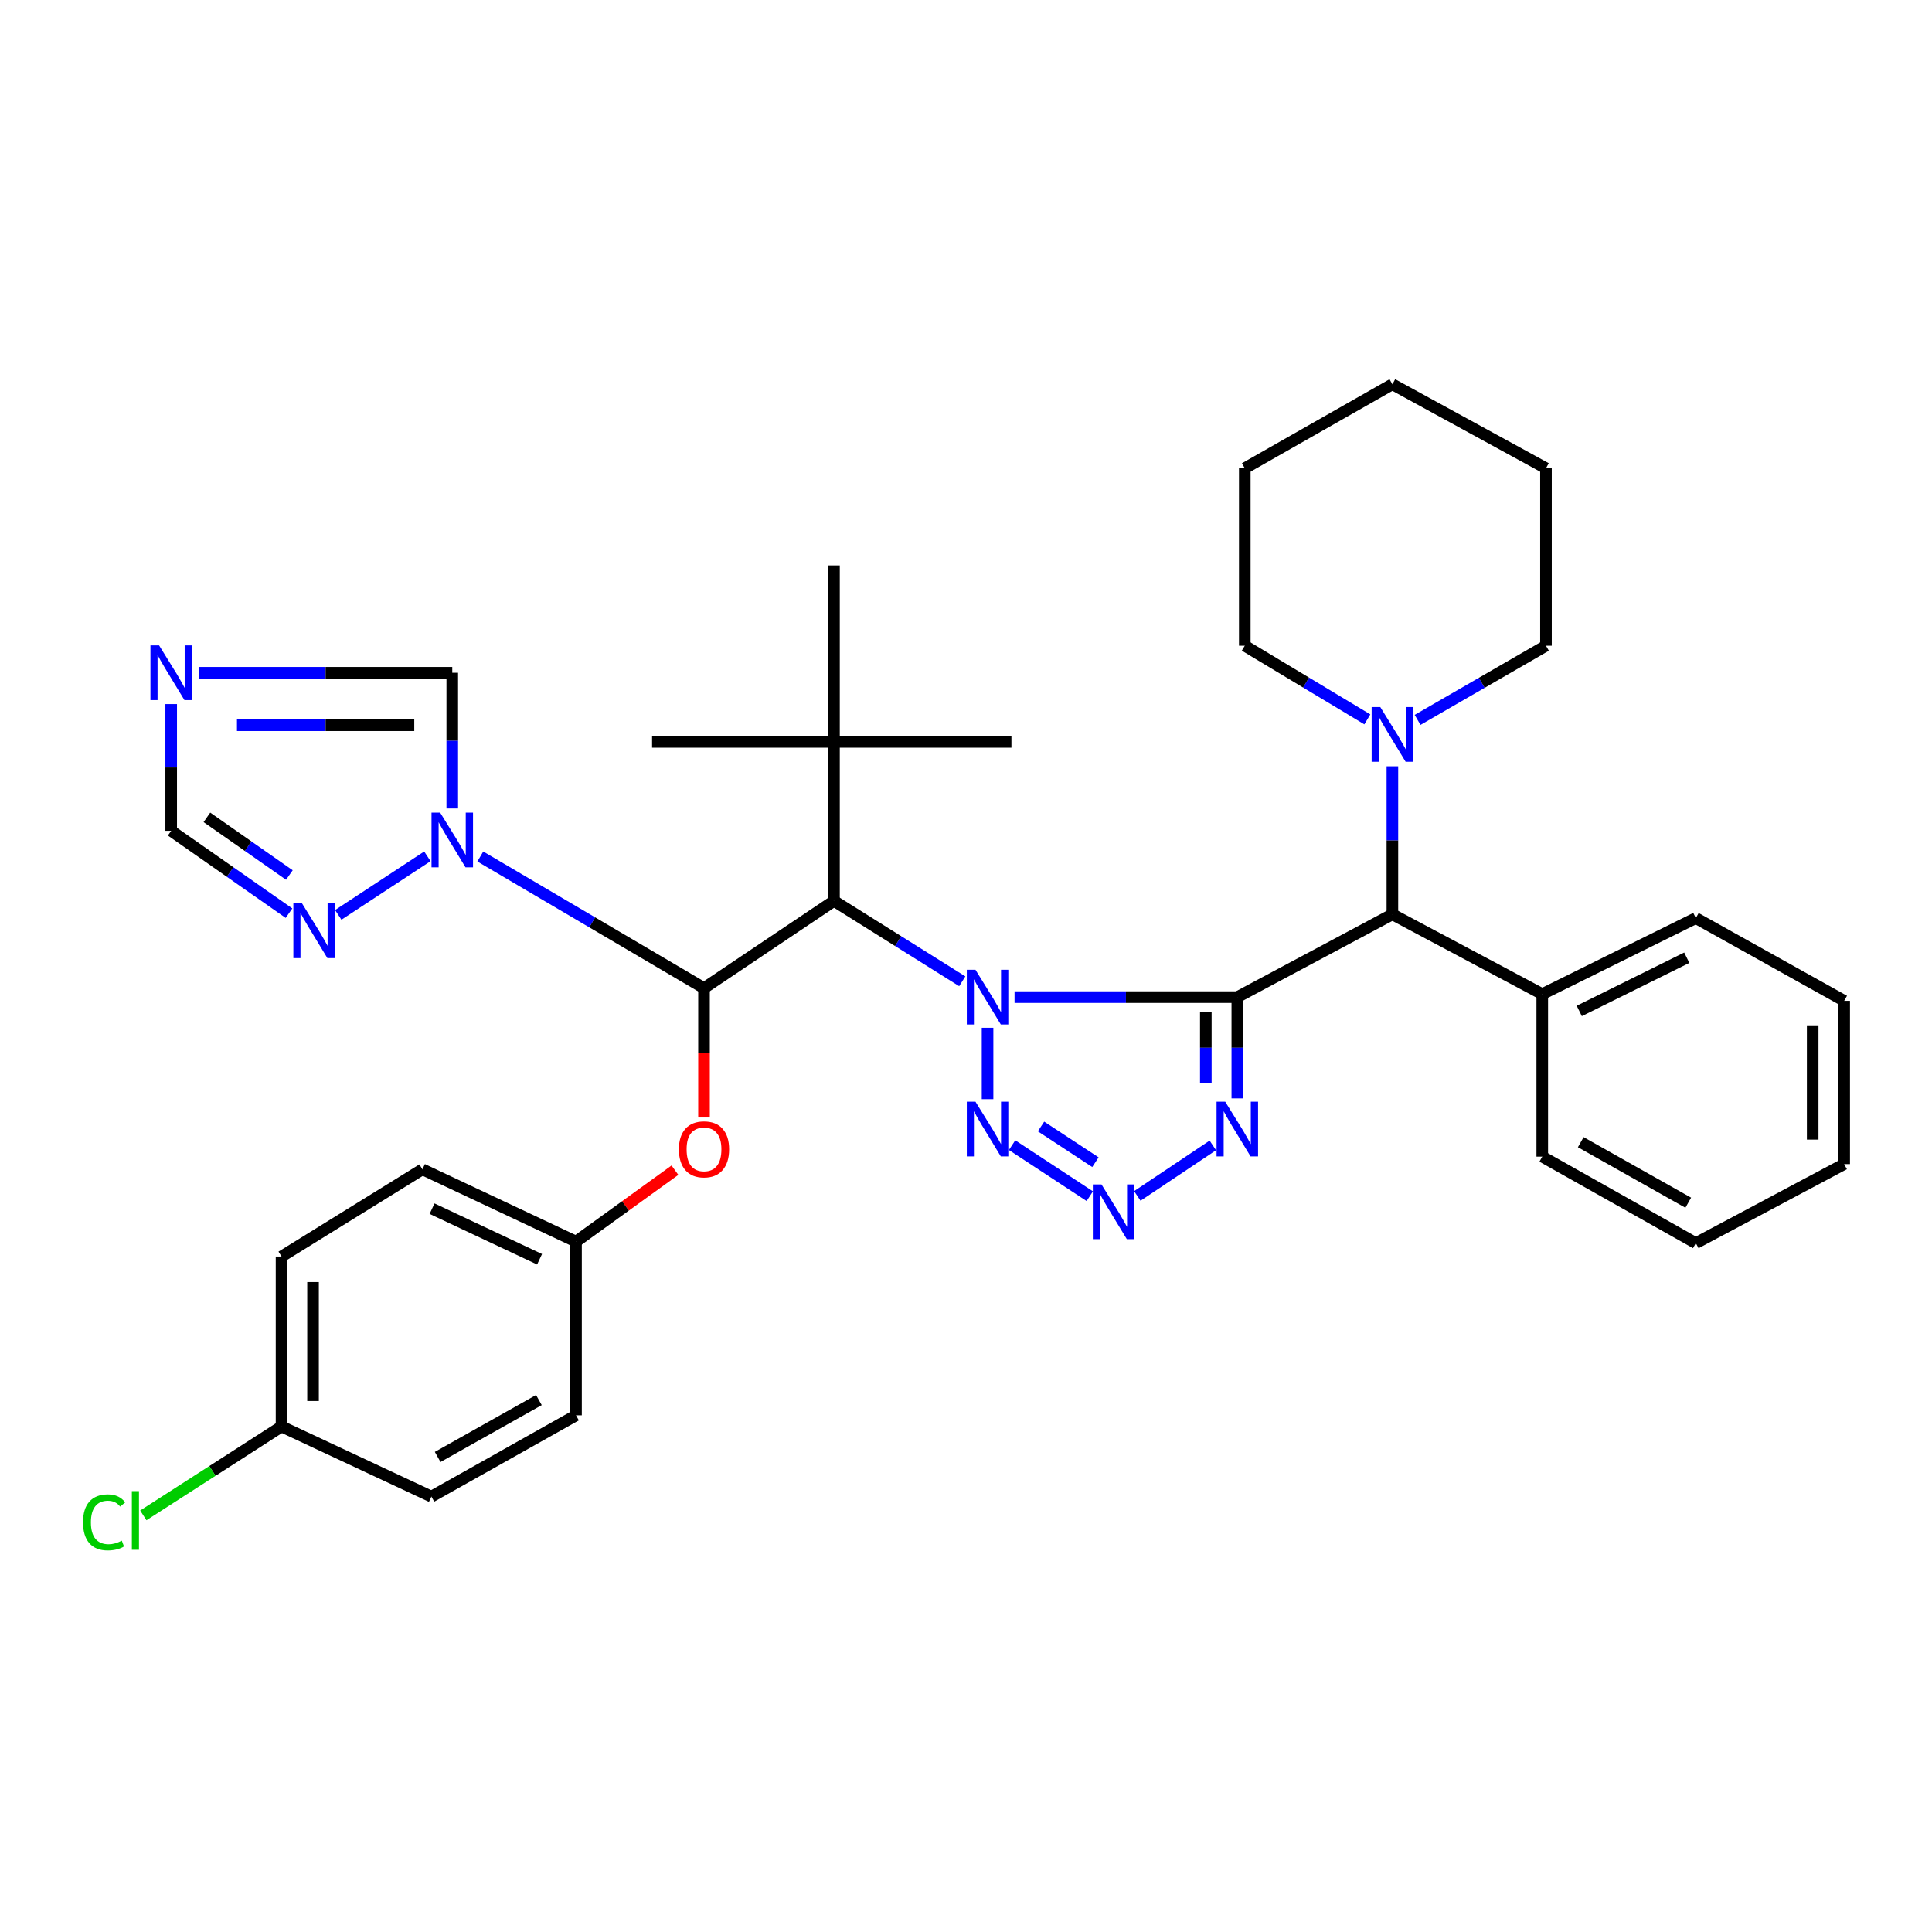 <?xml version='1.0' encoding='iso-8859-1'?>
<svg version='1.1' baseProfile='full'
              xmlns='http://www.w3.org/2000/svg'
                      xmlns:rdkit='http://www.rdkit.org/xml'
                      xmlns:xlink='http://www.w3.org/1999/xlink'
                  xml:space='preserve'
width='1000px' height='1000px' viewBox='0 0 1000 1000'>
<!-- END OF HEADER -->
<rect style='opacity:1.0;fill:#FFFFFF;stroke:none' width='1000' height='1000' x='0' y='0'> </rect>
<path class='bond-0' d='M 525.131,516.106 L 582.78,516.106' style='fill:none;fill-rule:evenodd;stroke:#0000FF;stroke-width:6px;stroke-linecap:butt;stroke-linejoin:miter;stroke-opacity:1' />
<path class='bond-0' d='M 582.78,516.106 L 640.43,516.106' style='fill:none;fill-rule:evenodd;stroke:#000000;stroke-width:6px;stroke-linecap:butt;stroke-linejoin:miter;stroke-opacity:1' />
<path class='bond-1' d='M 498.074,507.909 L 464.871,487.109' style='fill:none;fill-rule:evenodd;stroke:#0000FF;stroke-width:6px;stroke-linecap:butt;stroke-linejoin:miter;stroke-opacity:1' />
<path class='bond-1' d='M 464.871,487.109 L 431.668,466.309' style='fill:none;fill-rule:evenodd;stroke:#000000;stroke-width:6px;stroke-linecap:butt;stroke-linejoin:miter;stroke-opacity:1' />
<path class='bond-3' d='M 511.159,531.973 L 511.159,568.925' style='fill:none;fill-rule:evenodd;stroke:#0000FF;stroke-width:6px;stroke-linecap:butt;stroke-linejoin:miter;stroke-opacity:1' />
<path class='bond-4' d='M 640.43,516.106 L 640.43,542.317' style='fill:none;fill-rule:evenodd;stroke:#000000;stroke-width:6px;stroke-linecap:butt;stroke-linejoin:miter;stroke-opacity:1' />
<path class='bond-4' d='M 640.43,542.317 L 640.43,568.528' style='fill:none;fill-rule:evenodd;stroke:#0000FF;stroke-width:6px;stroke-linecap:butt;stroke-linejoin:miter;stroke-opacity:1' />
<path class='bond-4' d='M 624.129,523.969 L 624.129,542.317' style='fill:none;fill-rule:evenodd;stroke:#000000;stroke-width:6px;stroke-linecap:butt;stroke-linejoin:miter;stroke-opacity:1' />
<path class='bond-4' d='M 624.129,542.317 L 624.129,560.665' style='fill:none;fill-rule:evenodd;stroke:#0000FF;stroke-width:6px;stroke-linecap:butt;stroke-linejoin:miter;stroke-opacity:1' />
<path class='bond-7' d='M 640.43,516.106 L 720.7,473.263' style='fill:none;fill-rule:evenodd;stroke:#000000;stroke-width:6px;stroke-linecap:butt;stroke-linejoin:miter;stroke-opacity:1' />
<path class='bond-2' d='M 431.668,466.309 L 364.393,511.46' style='fill:none;fill-rule:evenodd;stroke:#000000;stroke-width:6px;stroke-linecap:butt;stroke-linejoin:miter;stroke-opacity:1' />
<path class='bond-14' d='M 431.668,466.309 L 431.668,384.001' style='fill:none;fill-rule:evenodd;stroke:#000000;stroke-width:6px;stroke-linecap:butt;stroke-linejoin:miter;stroke-opacity:1' />
<path class='bond-5' d='M 364.393,511.46 L 306.502,477.395' style='fill:none;fill-rule:evenodd;stroke:#000000;stroke-width:6px;stroke-linecap:butt;stroke-linejoin:miter;stroke-opacity:1' />
<path class='bond-5' d='M 306.502,477.395 L 248.61,443.329' style='fill:none;fill-rule:evenodd;stroke:#0000FF;stroke-width:6px;stroke-linecap:butt;stroke-linejoin:miter;stroke-opacity:1' />
<path class='bond-12' d='M 364.393,511.46 L 364.393,544.937' style='fill:none;fill-rule:evenodd;stroke:#000000;stroke-width:6px;stroke-linecap:butt;stroke-linejoin:miter;stroke-opacity:1' />
<path class='bond-12' d='M 364.393,544.937 L 364.393,578.414' style='fill:none;fill-rule:evenodd;stroke:#FF0000;stroke-width:6px;stroke-linecap:butt;stroke-linejoin:miter;stroke-opacity:1' />
<path class='bond-6' d='M 523.85,592.729 L 564.076,619.144' style='fill:none;fill-rule:evenodd;stroke:#0000FF;stroke-width:6px;stroke-linecap:butt;stroke-linejoin:miter;stroke-opacity:1' />
<path class='bond-6' d='M 538.831,583.066 L 566.99,601.557' style='fill:none;fill-rule:evenodd;stroke:#0000FF;stroke-width:6px;stroke-linecap:butt;stroke-linejoin:miter;stroke-opacity:1' />
<path class='bond-36' d='M 627.764,592.867 L 588.673,619.012' style='fill:none;fill-rule:evenodd;stroke:#0000FF;stroke-width:6px;stroke-linecap:butt;stroke-linejoin:miter;stroke-opacity:1' />
<path class='bond-9' d='M 221.212,443.244 L 175.08,473.543' style='fill:none;fill-rule:evenodd;stroke:#0000FF;stroke-width:6px;stroke-linecap:butt;stroke-linejoin:miter;stroke-opacity:1' />
<path class='bond-11' d='M 234.091,418.461 L 234.091,383.342' style='fill:none;fill-rule:evenodd;stroke:#0000FF;stroke-width:6px;stroke-linecap:butt;stroke-linejoin:miter;stroke-opacity:1' />
<path class='bond-11' d='M 234.091,383.342 L 234.091,348.222' style='fill:none;fill-rule:evenodd;stroke:#000000;stroke-width:6px;stroke-linecap:butt;stroke-linejoin:miter;stroke-opacity:1' />
<path class='bond-10' d='M 720.7,473.263 L 720.7,434.947' style='fill:none;fill-rule:evenodd;stroke:#000000;stroke-width:6px;stroke-linecap:butt;stroke-linejoin:miter;stroke-opacity:1' />
<path class='bond-10' d='M 720.7,434.947 L 720.7,396.631' style='fill:none;fill-rule:evenodd;stroke:#0000FF;stroke-width:6px;stroke-linecap:butt;stroke-linejoin:miter;stroke-opacity:1' />
<path class='bond-15' d='M 720.7,473.263 L 798.271,514.557' style='fill:none;fill-rule:evenodd;stroke:#000000;stroke-width:6px;stroke-linecap:butt;stroke-linejoin:miter;stroke-opacity:1' />
<path class='bond-8' d='M 102.987,348.222 L 168.539,348.222' style='fill:none;fill-rule:evenodd;stroke:#0000FF;stroke-width:6px;stroke-linecap:butt;stroke-linejoin:miter;stroke-opacity:1' />
<path class='bond-8' d='M 168.539,348.222 L 234.091,348.222' style='fill:none;fill-rule:evenodd;stroke:#000000;stroke-width:6px;stroke-linecap:butt;stroke-linejoin:miter;stroke-opacity:1' />
<path class='bond-8' d='M 122.653,375.389 L 168.539,375.389' style='fill:none;fill-rule:evenodd;stroke:#0000FF;stroke-width:6px;stroke-linecap:butt;stroke-linejoin:miter;stroke-opacity:1' />
<path class='bond-8' d='M 168.539,375.389 L 214.425,375.389' style='fill:none;fill-rule:evenodd;stroke:#000000;stroke-width:6px;stroke-linecap:butt;stroke-linejoin:miter;stroke-opacity:1' />
<path class='bond-37' d='M 88.61,364.427 L 88.61,397.229' style='fill:none;fill-rule:evenodd;stroke:#0000FF;stroke-width:6px;stroke-linecap:butt;stroke-linejoin:miter;stroke-opacity:1' />
<path class='bond-37' d='M 88.61,397.229 L 88.61,430.031' style='fill:none;fill-rule:evenodd;stroke:#000000;stroke-width:6px;stroke-linecap:butt;stroke-linejoin:miter;stroke-opacity:1' />
<path class='bond-13' d='M 149.59,472.663 L 119.1,451.347' style='fill:none;fill-rule:evenodd;stroke:#0000FF;stroke-width:6px;stroke-linecap:butt;stroke-linejoin:miter;stroke-opacity:1' />
<path class='bond-13' d='M 119.1,451.347 L 88.61,430.031' style='fill:none;fill-rule:evenodd;stroke:#000000;stroke-width:6px;stroke-linecap:butt;stroke-linejoin:miter;stroke-opacity:1' />
<path class='bond-13' d='M 149.783,452.909 L 128.44,437.988' style='fill:none;fill-rule:evenodd;stroke:#0000FF;stroke-width:6px;stroke-linecap:butt;stroke-linejoin:miter;stroke-opacity:1' />
<path class='bond-13' d='M 128.44,437.988 L 107.097,423.067' style='fill:none;fill-rule:evenodd;stroke:#000000;stroke-width:6px;stroke-linecap:butt;stroke-linejoin:miter;stroke-opacity:1' />
<path class='bond-23' d='M 733.735,372.613 L 766.963,353.417' style='fill:none;fill-rule:evenodd;stroke:#0000FF;stroke-width:6px;stroke-linecap:butt;stroke-linejoin:miter;stroke-opacity:1' />
<path class='bond-23' d='M 766.963,353.417 L 800.191,334.222' style='fill:none;fill-rule:evenodd;stroke:#000000;stroke-width:6px;stroke-linecap:butt;stroke-linejoin:miter;stroke-opacity:1' />
<path class='bond-24' d='M 707.731,372.349 L 676.014,353.285' style='fill:none;fill-rule:evenodd;stroke:#0000FF;stroke-width:6px;stroke-linecap:butt;stroke-linejoin:miter;stroke-opacity:1' />
<path class='bond-24' d='M 676.014,353.285 L 644.297,334.222' style='fill:none;fill-rule:evenodd;stroke:#000000;stroke-width:6px;stroke-linecap:butt;stroke-linejoin:miter;stroke-opacity:1' />
<path class='bond-16' d='M 349.35,605.681 L 323.746,624.17' style='fill:none;fill-rule:evenodd;stroke:#FF0000;stroke-width:6px;stroke-linecap:butt;stroke-linejoin:miter;stroke-opacity:1' />
<path class='bond-16' d='M 323.746,624.17 L 298.142,642.66' style='fill:none;fill-rule:evenodd;stroke:#000000;stroke-width:6px;stroke-linecap:butt;stroke-linejoin:miter;stroke-opacity:1' />
<path class='bond-25' d='M 431.668,384.001 L 523.511,384.001' style='fill:none;fill-rule:evenodd;stroke:#000000;stroke-width:6px;stroke-linecap:butt;stroke-linejoin:miter;stroke-opacity:1' />
<path class='bond-26' d='M 431.668,384.001 L 431.668,292.665' style='fill:none;fill-rule:evenodd;stroke:#000000;stroke-width:6px;stroke-linecap:butt;stroke-linejoin:miter;stroke-opacity:1' />
<path class='bond-27' d='M 431.668,384.001 L 337.516,384.001' style='fill:none;fill-rule:evenodd;stroke:#000000;stroke-width:6px;stroke-linecap:butt;stroke-linejoin:miter;stroke-opacity:1' />
<path class='bond-28' d='M 798.271,514.557 L 877.762,475.201' style='fill:none;fill-rule:evenodd;stroke:#000000;stroke-width:6px;stroke-linecap:butt;stroke-linejoin:miter;stroke-opacity:1' />
<path class='bond-28' d='M 817.427,523.262 L 873.071,495.713' style='fill:none;fill-rule:evenodd;stroke:#000000;stroke-width:6px;stroke-linecap:butt;stroke-linejoin:miter;stroke-opacity:1' />
<path class='bond-29' d='M 798.271,514.557 L 798.271,598.676' style='fill:none;fill-rule:evenodd;stroke:#000000;stroke-width:6px;stroke-linecap:butt;stroke-linejoin:miter;stroke-opacity:1' />
<path class='bond-19' d='M 298.142,642.66 L 298.142,732.574' style='fill:none;fill-rule:evenodd;stroke:#000000;stroke-width:6px;stroke-linecap:butt;stroke-linejoin:miter;stroke-opacity:1' />
<path class='bond-20' d='M 298.142,642.66 L 218.651,605.241' style='fill:none;fill-rule:evenodd;stroke:#000000;stroke-width:6px;stroke-linecap:butt;stroke-linejoin:miter;stroke-opacity:1' />
<path class='bond-20' d='M 279.276,651.795 L 223.632,625.602' style='fill:none;fill-rule:evenodd;stroke:#000000;stroke-width:6px;stroke-linecap:butt;stroke-linejoin:miter;stroke-opacity:1' />
<path class='bond-17' d='M 145.725,738.36 L 145.725,650.384' style='fill:none;fill-rule:evenodd;stroke:#000000;stroke-width:6px;stroke-linecap:butt;stroke-linejoin:miter;stroke-opacity:1' />
<path class='bond-17' d='M 162.025,725.164 L 162.025,663.581' style='fill:none;fill-rule:evenodd;stroke:#000000;stroke-width:6px;stroke-linecap:butt;stroke-linejoin:miter;stroke-opacity:1' />
<path class='bond-18' d='M 145.725,738.36 L 109.952,761.357' style='fill:none;fill-rule:evenodd;stroke:#000000;stroke-width:6px;stroke-linecap:butt;stroke-linejoin:miter;stroke-opacity:1' />
<path class='bond-18' d='M 109.952,761.357 L 74.179,784.353' style='fill:none;fill-rule:evenodd;stroke:#00CC00;stroke-width:6px;stroke-linecap:butt;stroke-linejoin:miter;stroke-opacity:1' />
<path class='bond-38' d='M 145.725,738.36 L 223.296,774.638' style='fill:none;fill-rule:evenodd;stroke:#000000;stroke-width:6px;stroke-linecap:butt;stroke-linejoin:miter;stroke-opacity:1' />
<path class='bond-22' d='M 298.142,732.574 L 223.296,774.638' style='fill:none;fill-rule:evenodd;stroke:#000000;stroke-width:6px;stroke-linecap:butt;stroke-linejoin:miter;stroke-opacity:1' />
<path class='bond-22' d='M 278.929,724.674 L 226.537,754.118' style='fill:none;fill-rule:evenodd;stroke:#000000;stroke-width:6px;stroke-linecap:butt;stroke-linejoin:miter;stroke-opacity:1' />
<path class='bond-21' d='M 218.651,605.241 L 145.725,650.384' style='fill:none;fill-rule:evenodd;stroke:#000000;stroke-width:6px;stroke-linecap:butt;stroke-linejoin:miter;stroke-opacity:1' />
<path class='bond-31' d='M 800.191,334.222 L 800.191,242.379' style='fill:none;fill-rule:evenodd;stroke:#000000;stroke-width:6px;stroke-linecap:butt;stroke-linejoin:miter;stroke-opacity:1' />
<path class='bond-30' d='M 644.297,334.222 L 644.297,242.379' style='fill:none;fill-rule:evenodd;stroke:#000000;stroke-width:6px;stroke-linecap:butt;stroke-linejoin:miter;stroke-opacity:1' />
<path class='bond-32' d='M 877.762,475.201 L 954.545,518.026' style='fill:none;fill-rule:evenodd;stroke:#000000;stroke-width:6px;stroke-linecap:butt;stroke-linejoin:miter;stroke-opacity:1' />
<path class='bond-33' d='M 798.271,598.676 L 877.762,643.438' style='fill:none;fill-rule:evenodd;stroke:#000000;stroke-width:6px;stroke-linecap:butt;stroke-linejoin:miter;stroke-opacity:1' />
<path class='bond-33' d='M 818.193,591.187 L 873.836,622.521' style='fill:none;fill-rule:evenodd;stroke:#000000;stroke-width:6px;stroke-linecap:butt;stroke-linejoin:miter;stroke-opacity:1' />
<path class='bond-35' d='M 644.297,242.379 L 720.7,198.902' style='fill:none;fill-rule:evenodd;stroke:#000000;stroke-width:6px;stroke-linecap:butt;stroke-linejoin:miter;stroke-opacity:1' />
<path class='bond-40' d='M 800.191,242.379 L 720.7,198.902' style='fill:none;fill-rule:evenodd;stroke:#000000;stroke-width:6px;stroke-linecap:butt;stroke-linejoin:miter;stroke-opacity:1' />
<path class='bond-39' d='M 954.545,518.026 L 954.545,602.534' style='fill:none;fill-rule:evenodd;stroke:#000000;stroke-width:6px;stroke-linecap:butt;stroke-linejoin:miter;stroke-opacity:1' />
<path class='bond-39' d='M 938.245,530.702 L 938.245,589.858' style='fill:none;fill-rule:evenodd;stroke:#000000;stroke-width:6px;stroke-linecap:butt;stroke-linejoin:miter;stroke-opacity:1' />
<path class='bond-34' d='M 877.762,643.438 L 954.545,602.534' style='fill:none;fill-rule:evenodd;stroke:#000000;stroke-width:6px;stroke-linecap:butt;stroke-linejoin:miter;stroke-opacity:1' />
<path  class='atom-0' d='M 504.899 501.946
L 514.179 516.946
Q 515.099 518.426, 516.579 521.106
Q 518.059 523.786, 518.139 523.946
L 518.139 501.946
L 521.899 501.946
L 521.899 530.266
L 518.019 530.266
L 508.059 513.866
Q 506.899 511.946, 505.659 509.746
Q 504.459 507.546, 504.099 506.866
L 504.099 530.266
L 500.419 530.266
L 500.419 501.946
L 504.899 501.946
' fill='#0000FF'/>
<path  class='atom-4' d='M 504.899 570.235
L 514.179 585.235
Q 515.099 586.715, 516.579 589.395
Q 518.059 592.075, 518.139 592.235
L 518.139 570.235
L 521.899 570.235
L 521.899 598.555
L 518.019 598.555
L 508.059 582.155
Q 506.899 580.235, 505.659 578.035
Q 504.459 575.835, 504.099 575.155
L 504.099 598.555
L 500.419 598.555
L 500.419 570.235
L 504.899 570.235
' fill='#0000FF'/>
<path  class='atom-5' d='M 634.17 570.235
L 643.45 585.235
Q 644.37 586.715, 645.85 589.395
Q 647.33 592.075, 647.41 592.235
L 647.41 570.235
L 651.17 570.235
L 651.17 598.555
L 647.29 598.555
L 637.33 582.155
Q 636.17 580.235, 634.93 578.035
Q 633.73 575.835, 633.37 575.155
L 633.37 598.555
L 629.69 598.555
L 629.69 570.235
L 634.17 570.235
' fill='#0000FF'/>
<path  class='atom-6' d='M 227.831 420.626
L 237.111 435.626
Q 238.031 437.106, 239.511 439.786
Q 240.991 442.466, 241.071 442.626
L 241.071 420.626
L 244.831 420.626
L 244.831 448.946
L 240.951 448.946
L 230.991 432.546
Q 229.831 430.626, 228.591 428.426
Q 227.391 426.226, 227.031 425.546
L 227.031 448.946
L 223.351 448.946
L 223.351 420.626
L 227.831 420.626
' fill='#0000FF'/>
<path  class='atom-7' d='M 570.128 613.069
L 579.408 628.069
Q 580.328 629.549, 581.808 632.229
Q 583.288 634.909, 583.368 635.069
L 583.368 613.069
L 587.128 613.069
L 587.128 641.389
L 583.248 641.389
L 573.288 624.989
Q 572.128 623.069, 570.888 620.869
Q 569.688 618.669, 569.328 617.989
L 569.328 641.389
L 565.648 641.389
L 565.648 613.069
L 570.128 613.069
' fill='#0000FF'/>
<path  class='atom-9' d='M 82.35 334.062
L 91.63 349.062
Q 92.55 350.542, 94.03 353.222
Q 95.51 355.902, 95.59 356.062
L 95.59 334.062
L 99.35 334.062
L 99.35 362.382
L 95.47 362.382
L 85.51 345.982
Q 84.35 344.062, 83.11 341.862
Q 81.91 339.662, 81.55 338.982
L 81.55 362.382
L 77.87 362.382
L 77.87 334.062
L 82.35 334.062
' fill='#0000FF'/>
<path  class='atom-10' d='M 156.327 467.589
L 165.607 482.589
Q 166.527 484.069, 168.007 486.749
Q 169.487 489.429, 169.567 489.589
L 169.567 467.589
L 173.327 467.589
L 173.327 495.909
L 169.447 495.909
L 159.487 479.509
Q 158.327 477.589, 157.087 475.389
Q 155.887 473.189, 155.527 472.509
L 155.527 495.909
L 151.847 495.909
L 151.847 467.589
L 156.327 467.589
' fill='#0000FF'/>
<path  class='atom-11' d='M 714.44 365.983
L 723.72 380.983
Q 724.64 382.463, 726.12 385.143
Q 727.6 387.823, 727.68 387.983
L 727.68 365.983
L 731.44 365.983
L 731.44 394.303
L 727.56 394.303
L 717.6 377.903
Q 716.44 375.983, 715.2 373.783
Q 714 371.583, 713.64 370.903
L 713.64 394.303
L 709.96 394.303
L 709.96 365.983
L 714.44 365.983
' fill='#0000FF'/>
<path  class='atom-13' d='M 351.393 594.898
Q 351.393 588.098, 354.753 584.298
Q 358.113 580.498, 364.393 580.498
Q 370.673 580.498, 374.033 584.298
Q 377.393 588.098, 377.393 594.898
Q 377.393 601.778, 373.993 605.698
Q 370.593 609.578, 364.393 609.578
Q 358.153 609.578, 354.753 605.698
Q 351.393 601.818, 351.393 594.898
M 364.393 606.378
Q 368.713 606.378, 371.033 603.498
Q 373.393 600.578, 373.393 594.898
Q 373.393 589.338, 371.033 586.538
Q 368.713 583.698, 364.393 583.698
Q 360.073 583.698, 357.713 586.498
Q 355.393 589.298, 355.393 594.898
Q 355.393 600.618, 357.713 603.498
Q 360.073 606.378, 364.393 606.378
' fill='#FF0000'/>
<path  class='atom-19' d='M 42.971 787.961
Q 42.971 780.921, 46.251 777.241
Q 49.571 773.521, 55.851 773.521
Q 61.691 773.521, 64.811 777.641
L 62.171 779.801
Q 59.891 776.801, 55.851 776.801
Q 51.571 776.801, 49.291 779.681
Q 47.051 782.521, 47.051 787.961
Q 47.051 793.561, 49.371 796.441
Q 51.731 799.321, 56.291 799.321
Q 59.411 799.321, 63.051 797.441
L 64.171 800.441
Q 62.691 801.401, 60.451 801.961
Q 58.211 802.521, 55.731 802.521
Q 49.571 802.521, 46.251 798.761
Q 42.971 795.001, 42.971 787.961
' fill='#00CC00'/>
<path  class='atom-19' d='M 68.251 771.801
L 71.931 771.801
L 71.931 802.161
L 68.251 802.161
L 68.251 771.801
' fill='#00CC00'/>
</svg>
